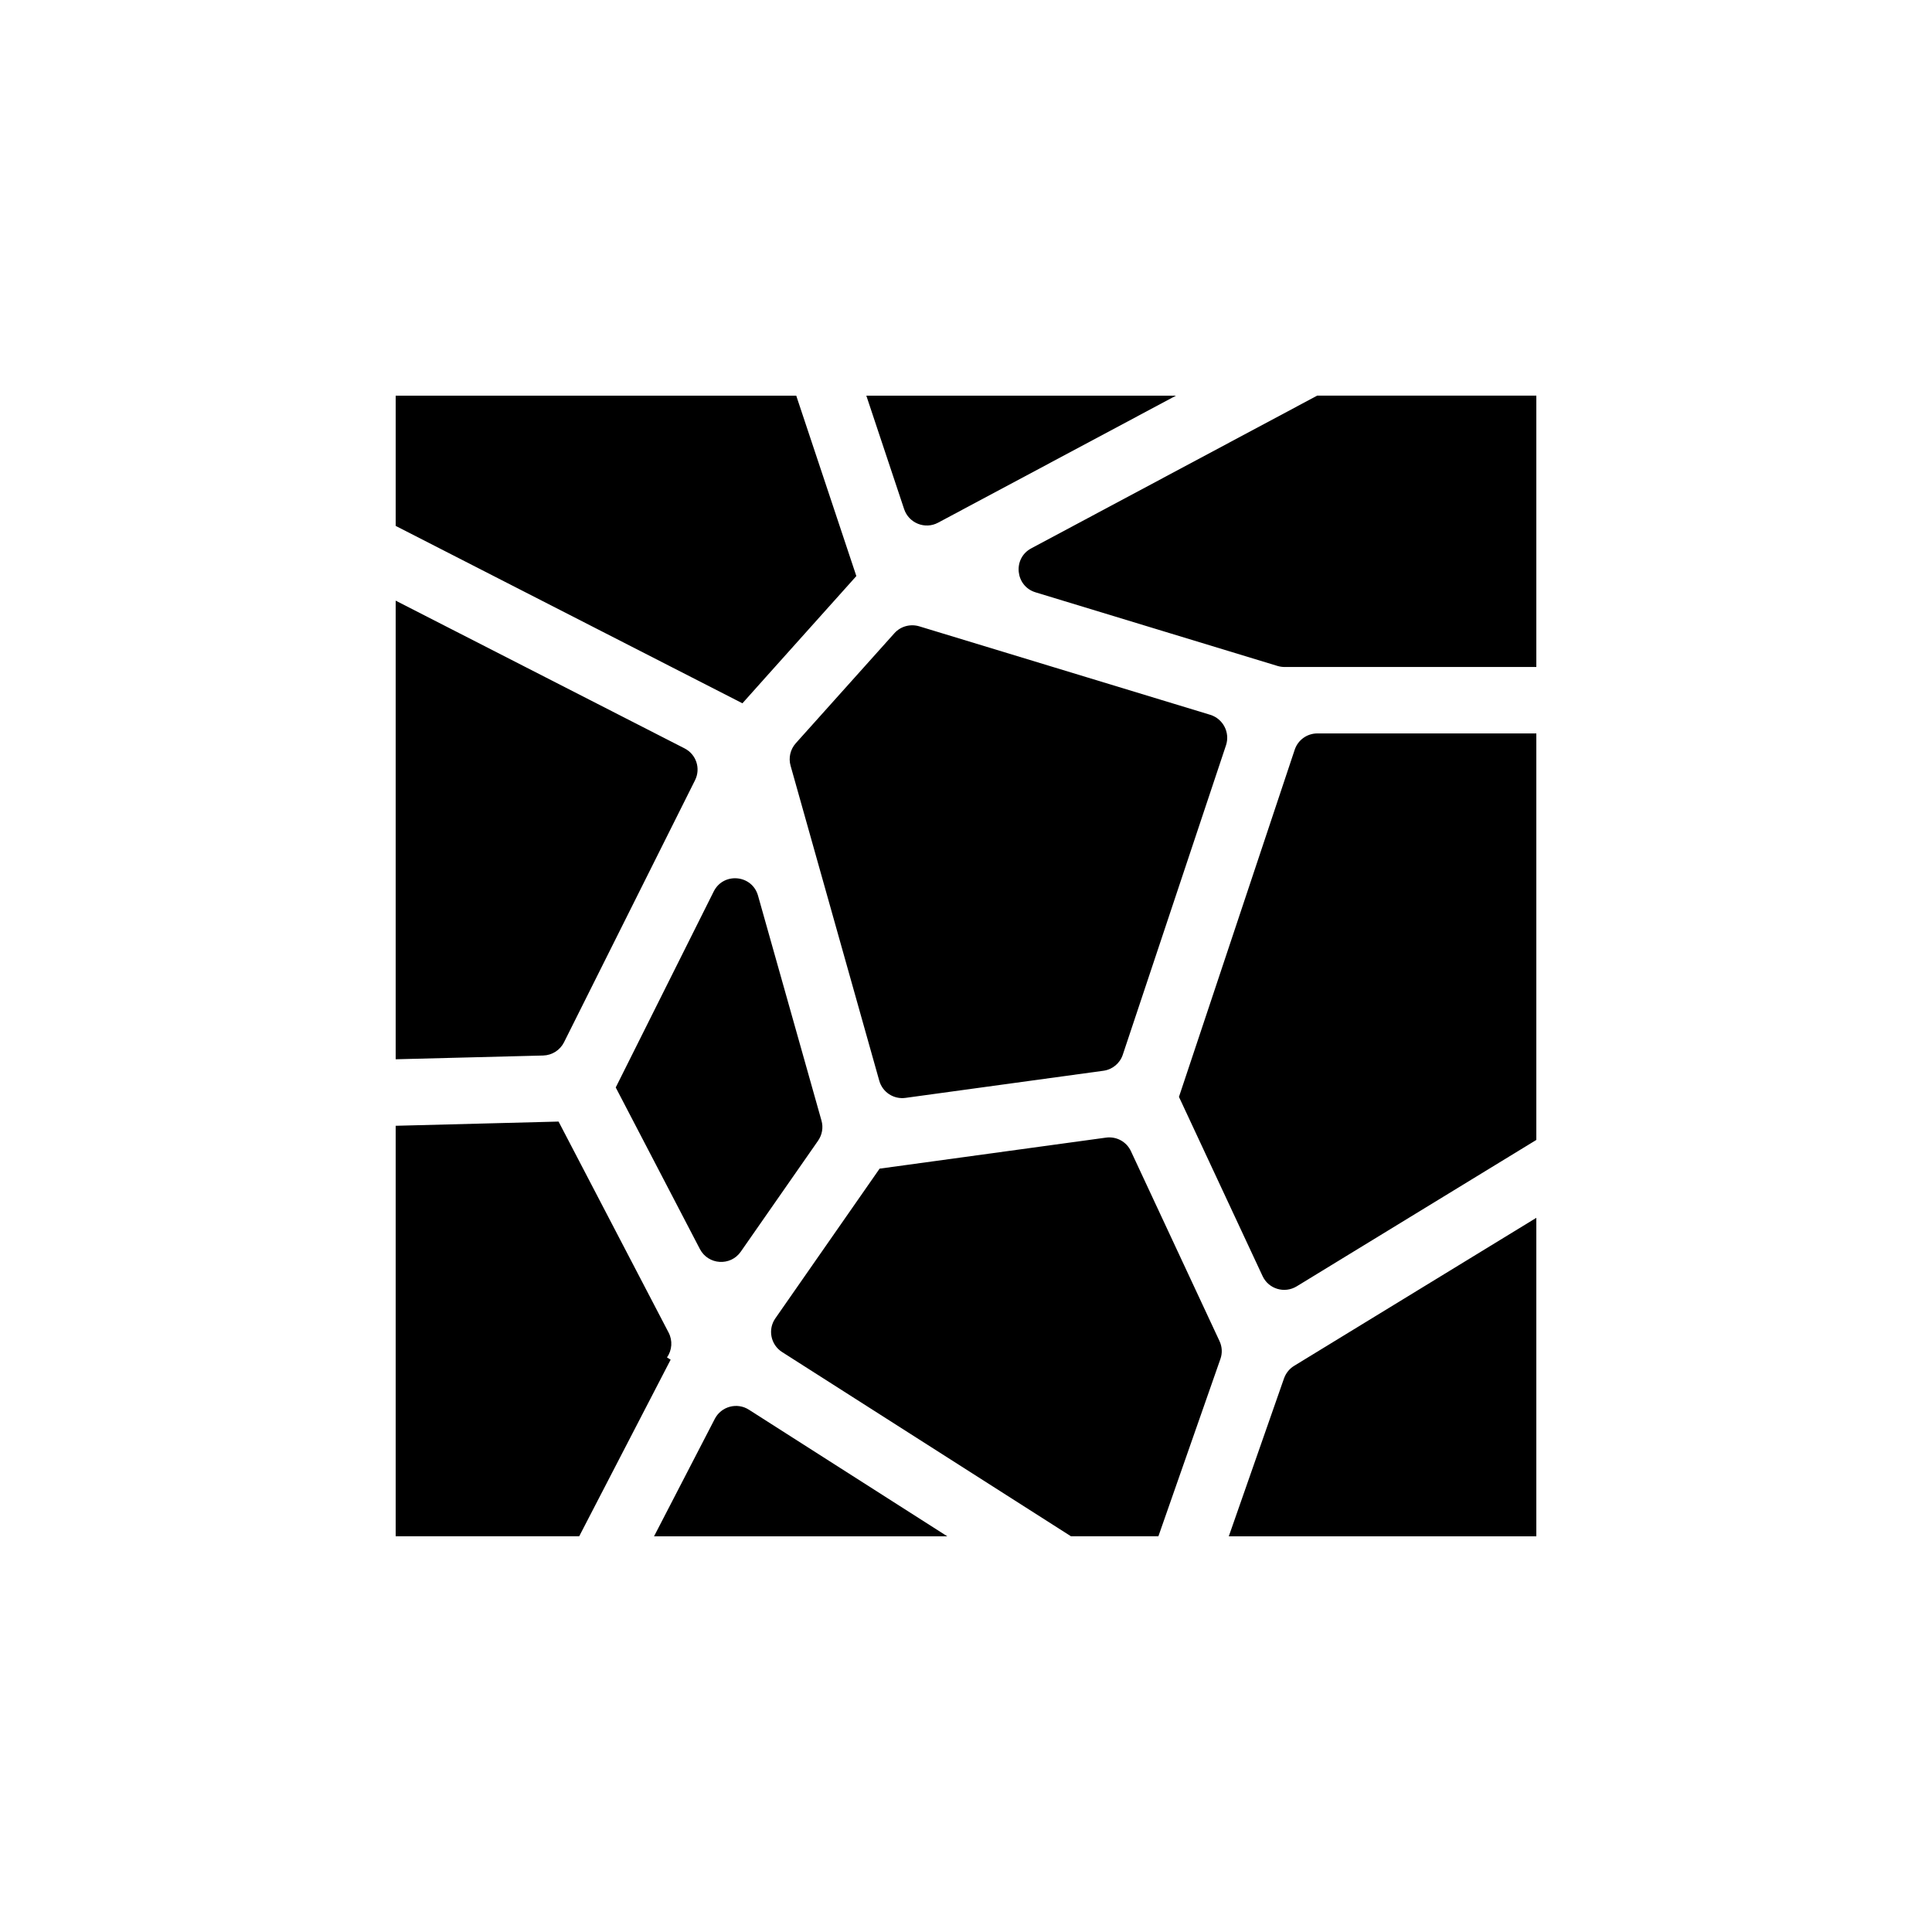 <?xml version="1.0" encoding="UTF-8"?>
<!-- Uploaded to: SVG Repo, www.svgrepo.com, Generator: SVG Repo Mixer Tools -->
<svg fill="#000000" width="800px" height="800px" version="1.1" viewBox="144 144 512 512" xmlns="http://www.w3.org/2000/svg">
 <path d="m320.76 503.74c1.352-1.941 1.527-4.457 0.438-6.574l-29.172-55.938h-0.031l-43.137 1.117v108.79h48.633l24.238-46.809zm-27.289-83.527 34.719-69.441c1.559-3.109 0.324-6.867-2.785-8.449l-76.547-39.145v121.54l39.09-0.996c2.348-0.066 4.465-1.418 5.523-3.504zm39.676-39.973-25.973 51.949 22.305 42.82c2.203 4.227 8.102 4.609 10.828 0.707l20.484-29.406c1.082-1.559 1.438-3.492 0.91-5.34l-16.816-59.609c-1.559-5.578-9.156-6.277-11.738-1.121zm7.602-49.855 6.16-6.898 18.223-20.34 5.809-6.484-15.93-47.809h-106.15v34.516l90.012 46.047zm-7.312 189.61-16.109 31.141h77.711l-52.562-33.543c-3.137-2.023-7.336-0.883-9.039 2.402zm59.168-237.48 63.043-33.66h-82.062l10.012 30.051c1.234 3.731 5.547 5.465 9.008 3.609zm51.098 166.55c-1.176-2.523-3.844-3.965-6.606-3.582l-59.957 8.215h-0.031l-27.613 39.648c-2.082 2.938-1.266 7.012 1.758 8.953l76.574 48.836h23.156l16.434-46.984c0.559-1.559 0.469-3.258-0.238-4.758zm-59.727-14.117 52.445-7.188c2.379-0.324 4.375-1.965 5.133-4.258l27.352-82c1.113-3.375-0.762-7.012-4.168-8.07l-77.129-23.453c-2.379-0.707-4.934 0-6.574 1.82l-26.148 29.172c-1.438 1.617-1.965 3.844-1.379 5.93l23.508 83.496c0.859 3.055 3.82 4.988 6.961 4.551zm109.09-186.1-75.777 40.473c-4.961 2.641-4.258 10.012 1.145 11.652l64.156 19.52c0.613 0.176 1.234 0.266 1.848 0.266h66.707v-71.91zm-5.961 93.855-30.668 91.98 22.156 47.484c1.586 3.43 5.809 4.695 9.039 2.731l63.512-38.805v-107.73h-58.023c-2.727 0-5.164 1.734-6.016 4.344zm-2.816 166.55-14.645 41.883h81.5v-84.402l-64.156 39.211c-1.262 0.762-2.199 1.93-2.699 3.309z"/>
</svg>